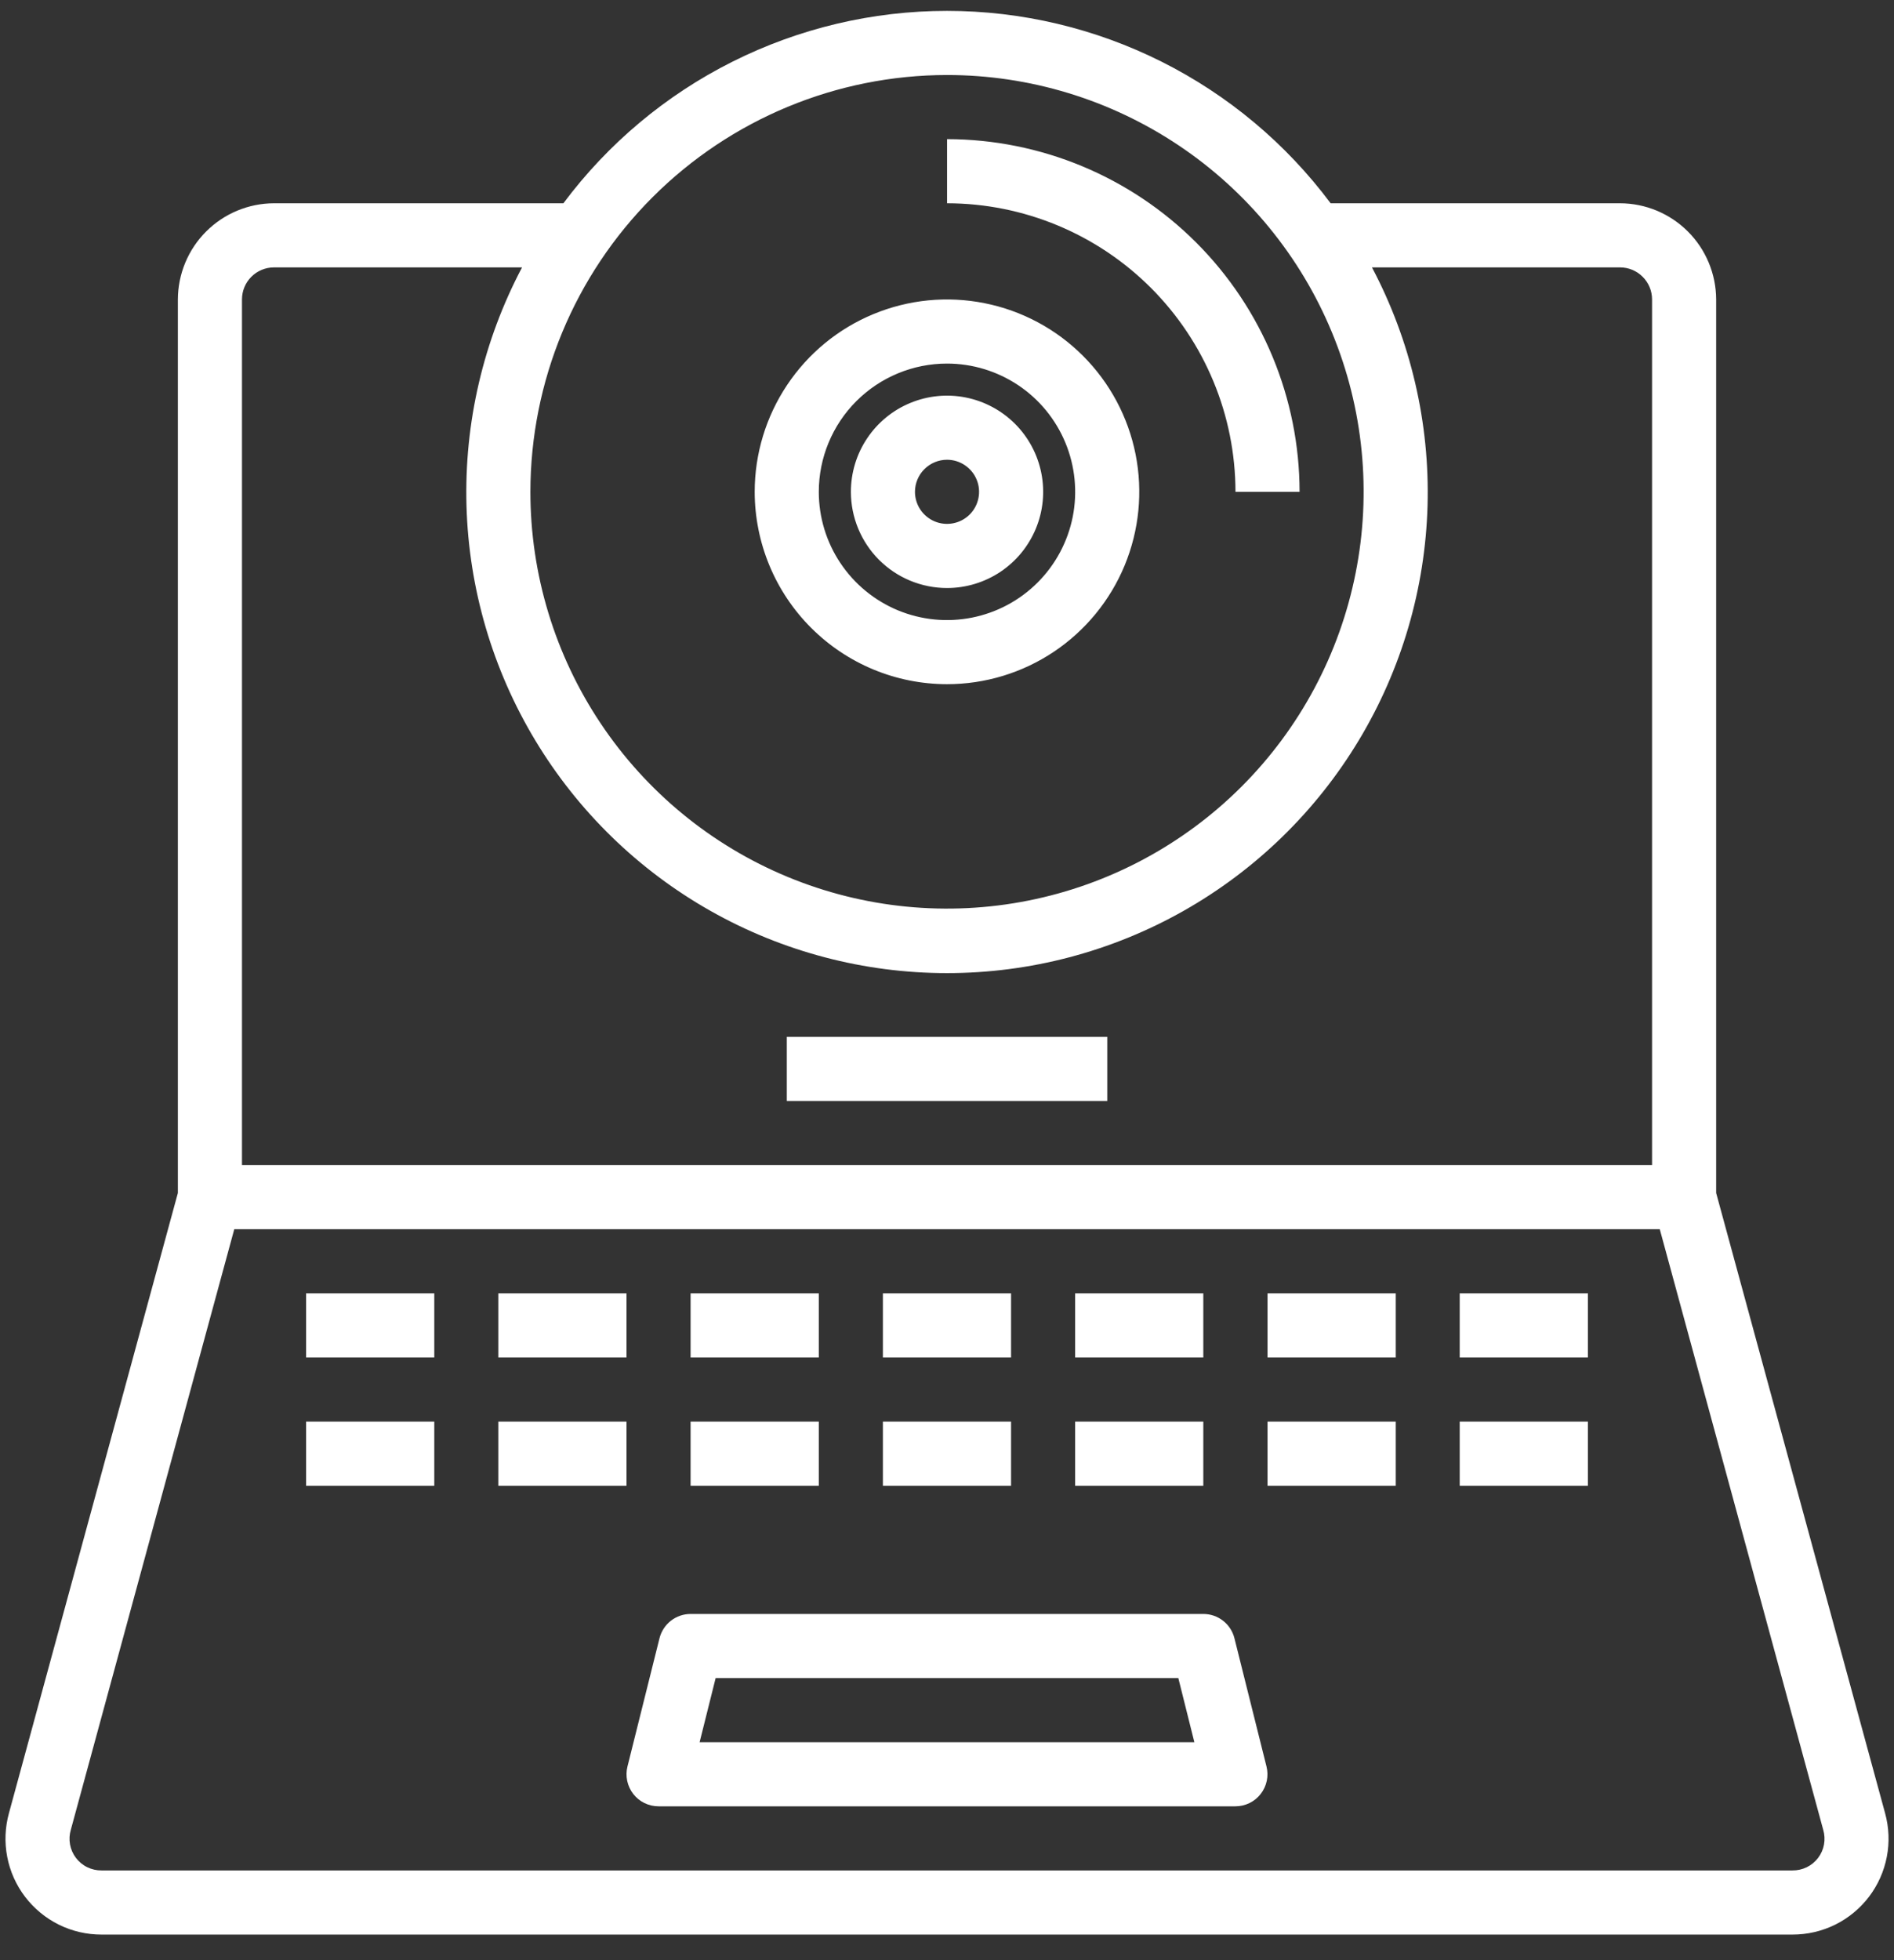 <svg width="58" height="60" viewBox="0 0 58 60" fill="none" xmlns="http://www.w3.org/2000/svg">
<rect x="0" y="0" width="58" height="60" fill="#333333" stroke="none"/>
<path fill-rule="evenodd" clip-rule="evenodd" d="M52.554 36.517L57.726 55.497C57.847 55.934 57.866 56.393 57.78 56.838C57.694 57.283 57.507 57.702 57.232 58.062C56.957 58.422 56.603 58.714 56.196 58.915C55.79 59.115 55.343 59.218 54.889 59.217H3.111C2.658 59.218 2.211 59.115 1.805 58.915C1.398 58.714 1.044 58.422 0.769 58.062C0.494 57.702 0.306 57.283 0.221 56.838C0.135 56.393 0.154 55.934 0.275 55.497L5.447 36.517V9.166C5.45 8.386 5.76 7.638 6.312 7.087C6.864 6.535 7.611 6.224 8.391 6.222H17.253C18.618 4.394 20.391 2.91 22.43 1.888C24.47 0.866 26.719 0.333 29 0.333C31.282 0.333 33.531 0.866 35.571 1.888C37.61 2.91 39.383 4.394 40.748 6.222H49.61C50.39 6.224 51.137 6.535 51.689 7.087C52.24 7.638 52.551 8.386 52.554 9.166V36.517ZM36.088 4.446C33.99 3.045 31.524 2.296 29 2.296C25.618 2.299 22.375 3.645 19.983 6.037C17.591 8.428 16.246 11.672 16.242 15.054C16.242 17.578 16.991 20.044 18.393 22.142C19.794 24.24 21.787 25.876 24.118 26.841C26.449 27.807 29.015 28.059 31.489 27.567C33.964 27.075 36.237 25.86 38.022 24.076C39.806 22.291 41.021 20.018 41.513 17.543C42.006 15.069 41.753 12.503 40.787 10.172C39.822 7.841 38.187 5.848 36.088 4.446ZM7.697 8.472C7.513 8.656 7.41 8.906 7.41 9.166V35.663H50.591V9.166C50.591 8.906 50.488 8.656 50.303 8.472C50.12 8.288 49.87 8.185 49.61 8.185H42.014C43.2 10.428 43.786 12.94 43.716 15.477C43.645 18.013 42.92 20.489 41.61 22.662C40.301 24.836 38.452 26.634 36.242 27.883C34.033 29.131 31.538 29.787 29 29.787C26.463 29.787 23.968 29.131 21.759 27.883C19.549 26.634 17.7 24.836 16.391 22.662C15.081 20.489 14.356 18.013 14.285 15.477C14.215 12.94 14.801 10.428 15.987 8.185H8.391C8.131 8.185 7.881 8.288 7.697 8.472ZM55.328 57.156C55.464 57.089 55.583 56.992 55.675 56.871C55.767 56.75 55.83 56.608 55.857 56.458C55.884 56.308 55.875 56.154 55.832 56.008L50.827 37.626H7.174L2.169 56.008C2.126 56.153 2.117 56.307 2.144 56.457C2.172 56.607 2.233 56.748 2.325 56.869C2.417 56.99 2.536 57.089 2.672 57.155C2.809 57.222 2.959 57.256 3.111 57.254H54.889C55.041 57.256 55.191 57.222 55.328 57.156ZM37.454 49.611C37.627 49.745 37.749 49.934 37.802 50.146L38.784 54.072C38.82 54.216 38.823 54.367 38.792 54.513C38.761 54.659 38.697 54.796 38.605 54.914C38.514 55.031 38.396 55.127 38.262 55.192C38.128 55.257 37.981 55.291 37.832 55.291H20.167C20.018 55.291 19.87 55.257 19.736 55.192C19.602 55.127 19.485 55.031 19.393 54.914C19.302 54.796 19.238 54.659 19.207 54.513C19.176 54.367 19.179 54.216 19.215 54.072L20.196 50.146C20.25 49.934 20.372 49.745 20.544 49.611C20.717 49.476 20.93 49.403 21.148 49.403H36.85C37.069 49.403 37.282 49.476 37.454 49.611ZM21.915 51.366L21.424 53.329H36.575L36.084 51.366H21.915ZM24.094 31.738H33.908V33.701H24.094V31.738ZM13.299 39.589H9.373V41.552H13.299V39.589ZM15.26 39.589H19.185V41.552H15.26V39.589ZM25.074 39.589H21.148V41.552H25.074V39.589ZM32.924 39.589H36.849V41.552H32.924V39.589ZM42.742 39.589H38.816V41.552H42.742V39.589ZM44.701 39.589H48.627V41.552H44.701V39.589ZM30.962 39.589H27.037V41.552H30.962V39.589ZM9.373 43.515H13.299V45.478H9.373V43.515ZM19.185 43.515H15.26V45.478H19.185V43.515ZM21.148 43.515H25.074V45.478H21.148V43.515ZM36.849 43.515H32.924V45.478H36.849V43.515ZM38.816 43.515H42.742V45.478H38.816V43.515ZM48.627 43.515H44.701V45.478H48.627V43.515ZM27.037 43.515H30.962V45.478H27.037V43.515ZM39.797 15.055H37.834C37.832 12.713 36.9 10.468 35.245 8.812C33.589 7.156 31.344 6.225 29.002 6.222V4.259C31.864 4.263 34.608 5.401 36.632 7.425C38.655 9.449 39.794 12.193 39.797 15.055ZM29.001 17.999C29.583 17.999 30.152 17.826 30.637 17.503C31.121 17.179 31.498 16.719 31.721 16.181C31.944 15.643 32.002 15.051 31.888 14.48C31.775 13.909 31.494 13.384 31.083 12.973C30.671 12.561 30.146 12.281 29.575 12.167C29.004 12.053 28.412 12.112 27.874 12.335C27.336 12.557 26.876 12.935 26.553 13.419C26.229 13.903 26.057 14.472 26.057 15.055C26.057 15.835 26.367 16.584 26.919 17.137C27.471 17.689 28.22 17.999 29.001 17.999ZM29.001 14.073C29.195 14.073 29.385 14.131 29.546 14.239C29.707 14.347 29.833 14.5 29.907 14.679C29.982 14.858 30.001 15.056 29.963 15.246C29.925 15.437 29.832 15.611 29.695 15.749C29.558 15.886 29.383 15.979 29.192 16.017C29.002 16.055 28.805 16.036 28.625 15.961C28.446 15.887 28.293 15.761 28.185 15.6C28.077 15.438 28.019 15.249 28.019 15.055C28.019 14.794 28.123 14.545 28.307 14.361C28.491 14.177 28.741 14.073 29.001 14.073ZM32.271 19.951C31.303 20.598 30.164 20.943 29 20.943C27.438 20.942 25.942 20.321 24.838 19.217C23.734 18.113 23.113 16.616 23.111 15.055C23.111 13.89 23.457 12.752 24.104 11.784C24.751 10.815 25.67 10.06 26.746 9.615C27.822 9.169 29.006 9.052 30.148 9.28C31.291 9.507 32.34 10.068 33.163 10.891C33.987 11.715 34.548 12.764 34.775 13.906C35.002 15.048 34.885 16.232 34.44 17.308C33.994 18.384 33.239 19.304 32.271 19.951ZM31.181 11.791C30.535 11.36 29.776 11.129 29 11.129C27.959 11.129 26.96 11.543 26.224 12.279C25.488 13.015 25.074 14.014 25.074 15.055C25.074 15.831 25.304 16.59 25.736 17.236C26.167 17.881 26.78 18.384 27.497 18.682C28.215 18.979 29.004 19.056 29.765 18.905C30.527 18.753 31.226 18.38 31.775 17.831C32.324 17.282 32.698 16.582 32.85 15.821C33.001 15.059 32.923 14.27 32.626 13.553C32.329 12.835 31.826 12.222 31.181 11.791Z" fill="white"/>
</svg>
